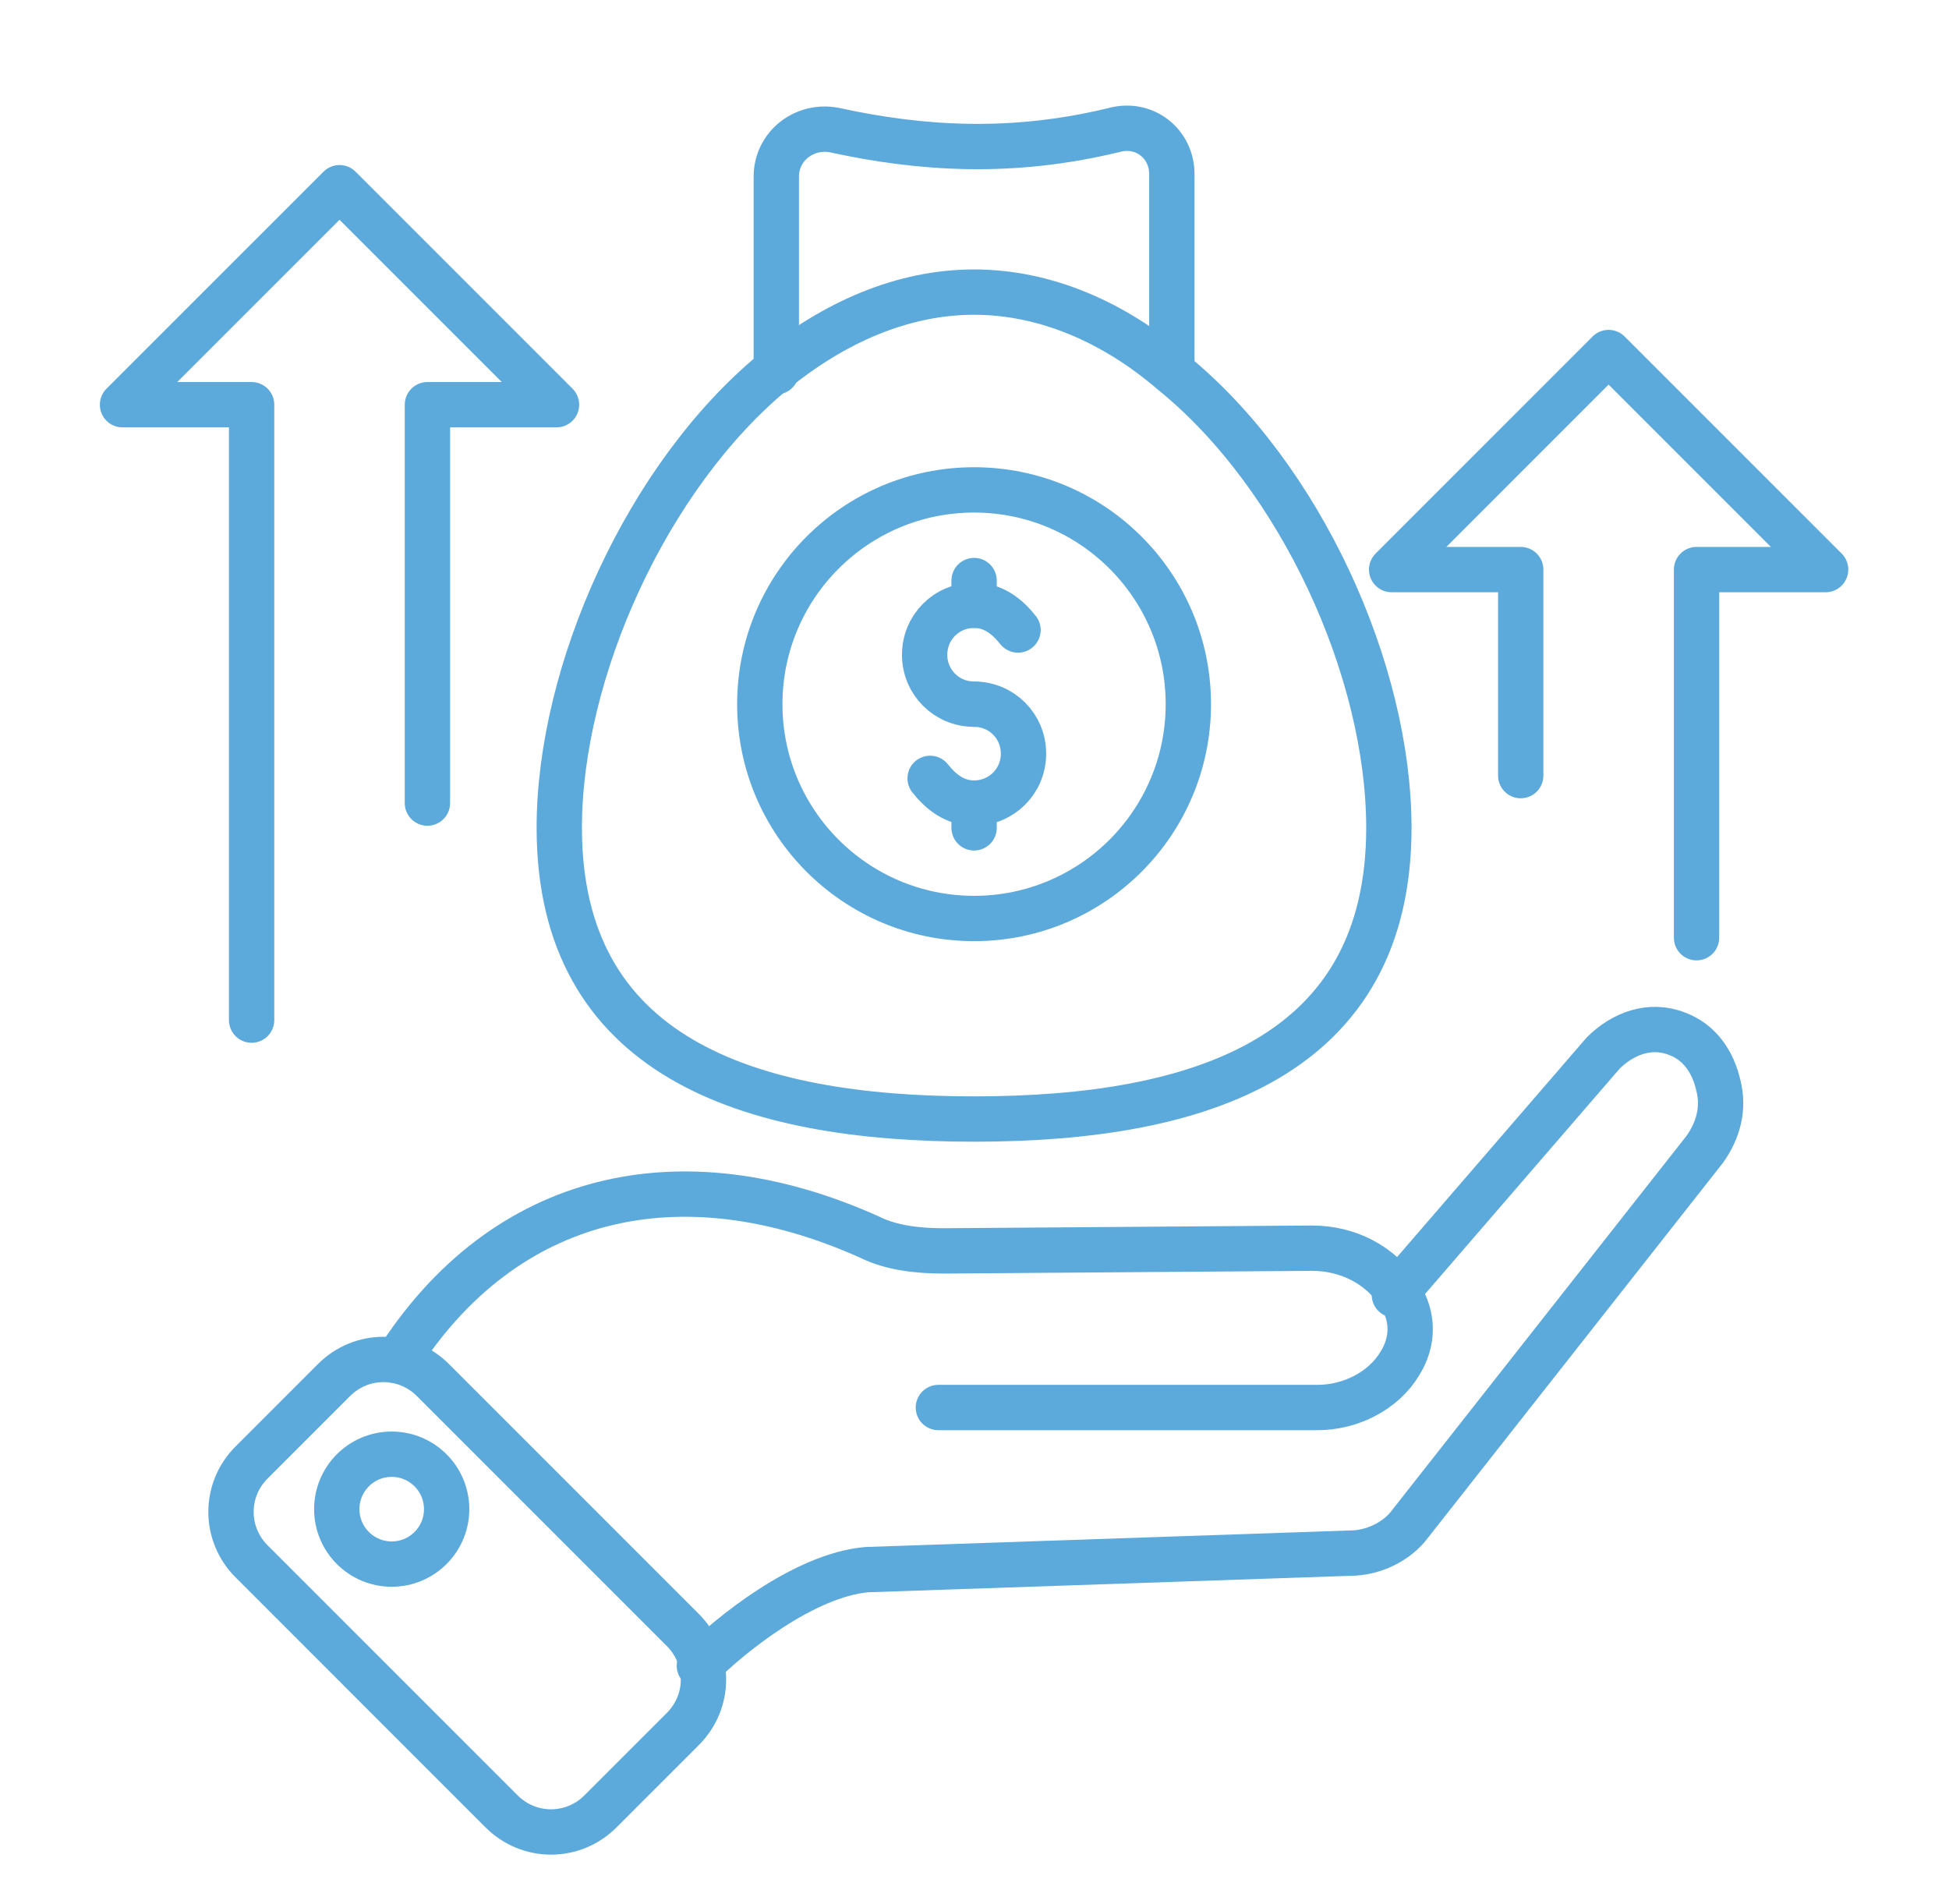 <svg width="43" height="42" viewBox="0 0 43 42" fill="none" xmlns="http://www.w3.org/2000/svg">
<path d="M15.066 38.141L13.248 39.959C12.642 40.565 11.672 40.565 11.066 39.959L5.551 34.444C4.945 33.838 4.945 32.868 5.551 32.262L7.369 30.444C7.975 29.838 8.945 29.838 9.551 30.444L15.066 35.959C15.672 36.565 15.672 37.535 15.066 38.141Z" stroke="#5CA9DC" stroke-miterlimit="10" stroke-linecap="round" stroke-linejoin="round"/>
<path d="M8.642 34.504C9.311 34.504 9.854 33.962 9.854 33.292C9.854 32.623 9.311 32.08 8.642 32.08C7.973 32.08 7.43 32.623 7.43 33.292C7.43 33.962 7.973 34.504 8.642 34.504Z" stroke="#5CA9DC" stroke-miterlimit="10" stroke-linecap="round" stroke-linejoin="round"/>
<path d="M30.763 28.565L35.369 23.232C35.794 22.807 36.4 22.565 37.006 22.807C37.49 22.989 37.794 23.413 37.915 23.959C38.036 24.444 37.915 24.928 37.612 25.353L31.127 33.595C30.824 34.019 30.278 34.262 29.794 34.262L19.127 34.626C17.733 34.747 16.096 36.08 15.43 36.747" stroke="#5CA9DC" stroke-miterlimit="10" stroke-linecap="round" stroke-linejoin="round"/>
<path d="M8.763 30.019C11.127 26.322 15.006 25.413 19.188 27.292C19.672 27.535 20.278 27.595 20.824 27.595L28.945 27.535C29.733 27.535 30.46 27.898 30.884 28.565C31.188 29.05 31.188 29.595 30.884 30.08C30.521 30.686 29.794 31.05 29.066 31.05H20.703" stroke="#5CA9DC" stroke-miterlimit="10" stroke-linecap="round" stroke-linejoin="round"/>
<path d="M30.642 18.262C30.642 23.292 26.521 24.686 21.491 24.686C16.46 24.686 12.339 23.292 12.339 18.262C12.339 14.807 14.278 10.504 17.066 8.201C18.4 7.11 19.915 6.444 21.491 6.444C23.066 6.444 24.581 7.11 25.854 8.201C28.703 10.504 30.642 14.807 30.642 18.262Z" stroke="#5CA9DC" stroke-miterlimit="10" stroke-linecap="round" stroke-linejoin="round"/>
<path d="M17.127 8.201V3.898C17.127 3.232 17.733 2.747 18.4 2.868C20.339 3.292 22.339 3.413 24.581 2.868C25.248 2.686 25.854 3.171 25.854 3.838V8.08" stroke="#5CA9DC" stroke-miterlimit="10" stroke-linecap="round" stroke-linejoin="round"/>
<path d="M21.491 20.262C24.101 20.262 26.218 18.145 26.218 15.534C26.218 12.924 24.101 10.807 21.491 10.807C18.88 10.807 16.763 12.924 16.763 15.534C16.763 18.145 18.88 20.262 21.491 20.262Z" stroke="#5CA9DC" stroke-miterlimit="10" stroke-linecap="round" stroke-linejoin="round"/>
<path d="M21.491 15.534C20.884 15.534 20.4 15.05 20.4 14.444C20.4 13.838 20.884 13.353 21.491 13.353C21.915 13.353 22.218 13.595 22.46 13.898" stroke="#5CA9DC" stroke-miterlimit="10" stroke-linecap="round" stroke-linejoin="round"/>
<path d="M21.491 15.534C22.097 15.534 22.581 16.019 22.581 16.625C22.581 17.232 22.097 17.716 21.491 17.716C21.066 17.716 20.763 17.474 20.521 17.171" stroke="#5CA9DC" stroke-miterlimit="10" stroke-linecap="round" stroke-linejoin="round"/>
<path d="M21.491 13.353V12.807" stroke="#5CA9DC" stroke-miterlimit="10" stroke-linecap="round" stroke-linejoin="round"/>
<path d="M21.491 18.262V17.716" stroke="#5CA9DC" stroke-miterlimit="10" stroke-linecap="round" stroke-linejoin="round"/>
<path d="M9.43 17.716V8.928H12.278L7.491 4.141L2.703 8.928H5.551V22.504" stroke="#5CA9DC" stroke-miterlimit="10" stroke-linecap="round" stroke-linejoin="round"/>
<path d="M33.551 17.11V12.565H30.703L35.49 7.777L40.278 12.565H37.43V20.686" stroke="#5CA9DC" stroke-miterlimit="10" stroke-linecap="round" stroke-linejoin="round"/>
</svg>
